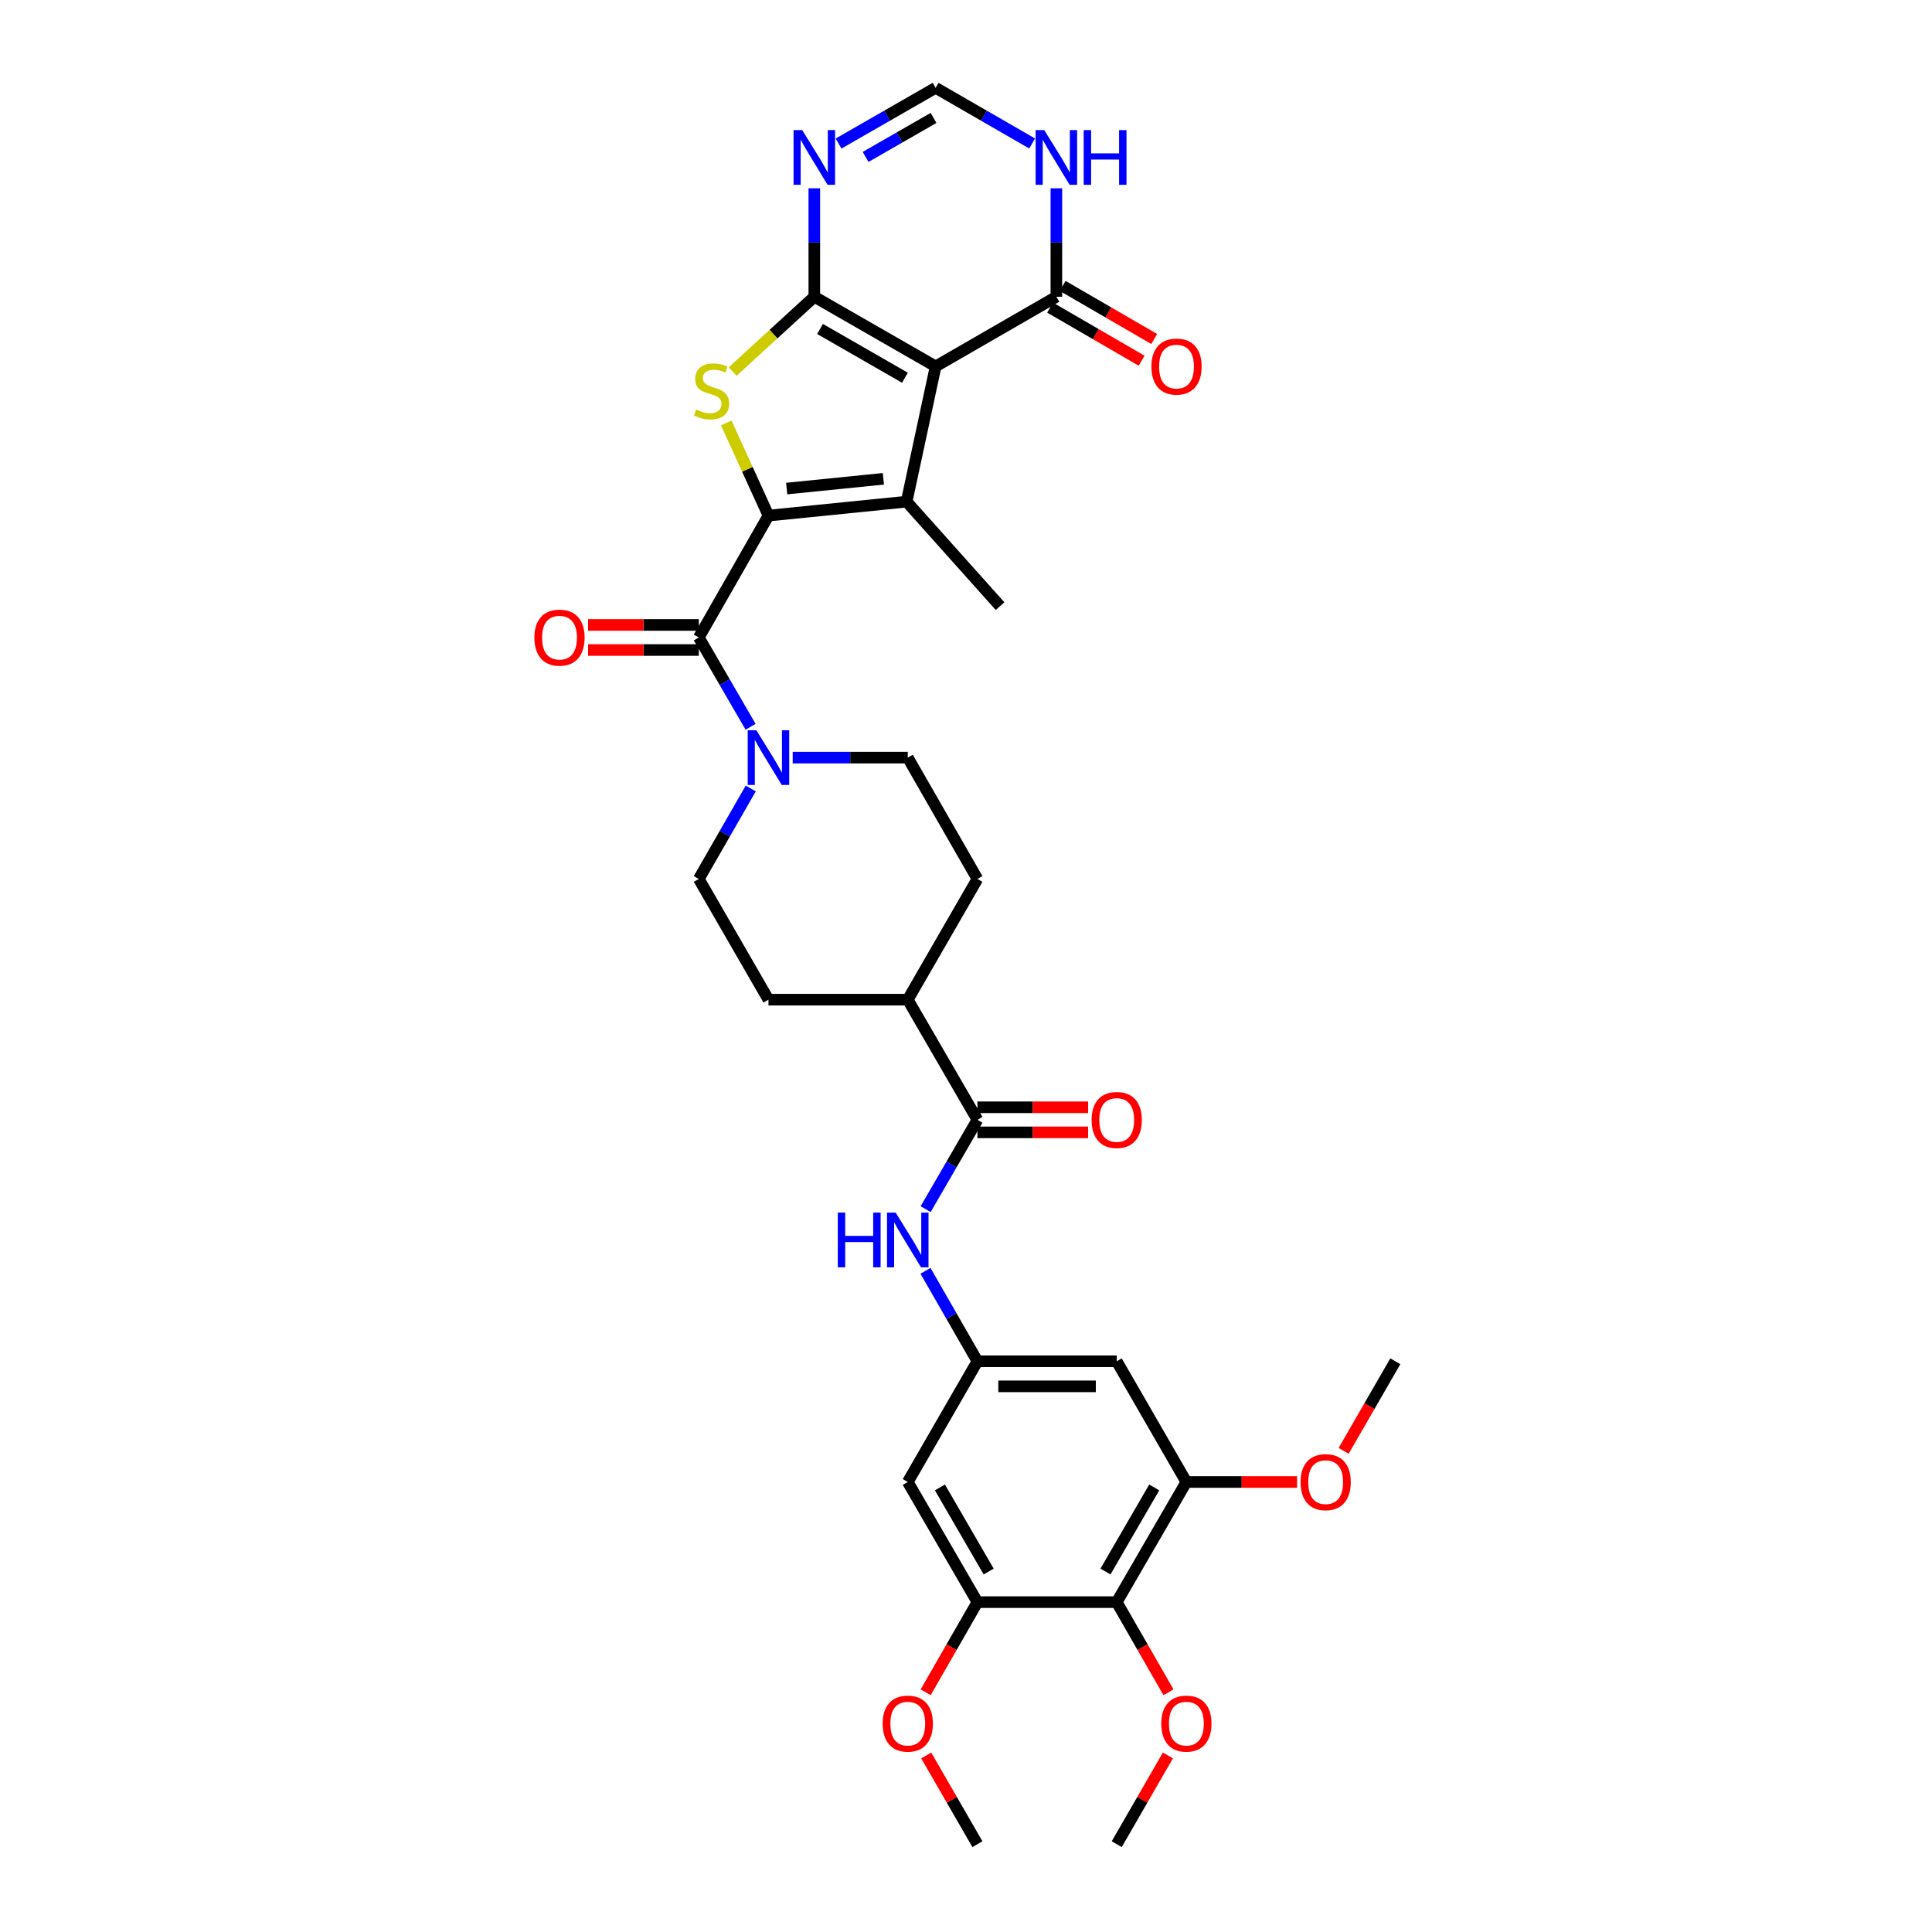 <?xml version='1.0' encoding='iso-8859-1'?>
<svg version='1.1' baseProfile='full'
              xmlns='http://www.w3.org/2000/svg'
                      xmlns:rdkit='http://www.rdkit.org/xml'
                      xmlns:xlink='http://www.w3.org/1999/xlink'
                  xml:space='preserve'
width='1000px' height='1000px' viewBox='0 0 1000 1000'>
<!-- END OF HEADER -->
<rect style='opacity:1.0;fill:#FFFFFF;stroke:none' width='1000' height='1000' x='0' y='0'> </rect>
<path class='bond-0' d='M 421.49,153.605 L 484.276,189.66' style='fill:none;fill-rule:evenodd;stroke:#000000;stroke-width:6px;stroke-linecap:butt;stroke-linejoin:miter;stroke-opacity:1' />
<path class='bond-0' d='M 424.444,170.269 L 468.394,195.508' style='fill:none;fill-rule:evenodd;stroke:#000000;stroke-width:6px;stroke-linecap:butt;stroke-linejoin:miter;stroke-opacity:1' />
<path class='bond-3' d='M 421.49,153.605 L 400.348,172.958' style='fill:none;fill-rule:evenodd;stroke:#000000;stroke-width:6px;stroke-linecap:butt;stroke-linejoin:miter;stroke-opacity:1' />
<path class='bond-3' d='M 400.348,172.958 L 379.205,192.311' style='fill:none;fill-rule:evenodd;stroke:#CCCC00;stroke-width:6px;stroke-linecap:butt;stroke-linejoin:miter;stroke-opacity:1' />
<path class='bond-5' d='M 421.49,153.605 L 421.49,125.535' style='fill:none;fill-rule:evenodd;stroke:#000000;stroke-width:6px;stroke-linecap:butt;stroke-linejoin:miter;stroke-opacity:1' />
<path class='bond-5' d='M 421.49,125.535 L 421.49,97.465' style='fill:none;fill-rule:evenodd;stroke:#0000FF;stroke-width:6px;stroke-linecap:butt;stroke-linejoin:miter;stroke-opacity:1' />
<path class='bond-2' d='M 484.276,189.66 L 469.263,259.657' style='fill:none;fill-rule:evenodd;stroke:#000000;stroke-width:6px;stroke-linecap:butt;stroke-linejoin:miter;stroke-opacity:1' />
<path class='bond-6' d='M 484.276,189.66 L 546.774,153.605' style='fill:none;fill-rule:evenodd;stroke:#000000;stroke-width:6px;stroke-linecap:butt;stroke-linejoin:miter;stroke-opacity:1' />
<path class='bond-1' d='M 397.758,266.876 L 386.835,242.901' style='fill:none;fill-rule:evenodd;stroke:#000000;stroke-width:6px;stroke-linecap:butt;stroke-linejoin:miter;stroke-opacity:1' />
<path class='bond-1' d='M 386.835,242.901 L 375.912,218.927' style='fill:none;fill-rule:evenodd;stroke:#CCCC00;stroke-width:6px;stroke-linecap:butt;stroke-linejoin:miter;stroke-opacity:1' />
<path class='bond-4' d='M 397.758,266.876 L 361.703,329.957' style='fill:none;fill-rule:evenodd;stroke:#000000;stroke-width:6px;stroke-linecap:butt;stroke-linejoin:miter;stroke-opacity:1' />
<path class='bond-33' d='M 397.758,266.876 L 469.263,259.657' style='fill:none;fill-rule:evenodd;stroke:#000000;stroke-width:6px;stroke-linecap:butt;stroke-linejoin:miter;stroke-opacity:1' />
<path class='bond-33' d='M 407.18,252.879 L 457.233,247.826' style='fill:none;fill-rule:evenodd;stroke:#000000;stroke-width:6px;stroke-linecap:butt;stroke-linejoin:miter;stroke-opacity:1' />
<path class='bond-26' d='M 469.263,259.657 L 517.627,313.733' style='fill:none;fill-rule:evenodd;stroke:#000000;stroke-width:6px;stroke-linecap:butt;stroke-linejoin:miter;stroke-opacity:1' />
<path class='bond-7' d='M 361.703,329.957 L 375.105,353.073' style='fill:none;fill-rule:evenodd;stroke:#000000;stroke-width:6px;stroke-linecap:butt;stroke-linejoin:miter;stroke-opacity:1' />
<path class='bond-7' d='M 375.105,353.073 L 388.507,376.188' style='fill:none;fill-rule:evenodd;stroke:#0000FF;stroke-width:6px;stroke-linecap:butt;stroke-linejoin:miter;stroke-opacity:1' />
<path class='bond-18' d='M 361.703,323.467 L 333.053,323.467' style='fill:none;fill-rule:evenodd;stroke:#000000;stroke-width:6px;stroke-linecap:butt;stroke-linejoin:miter;stroke-opacity:1' />
<path class='bond-18' d='M 333.053,323.467 L 304.403,323.467' style='fill:none;fill-rule:evenodd;stroke:#FF0000;stroke-width:6px;stroke-linecap:butt;stroke-linejoin:miter;stroke-opacity:1' />
<path class='bond-18' d='M 361.703,336.447 L 333.053,336.447' style='fill:none;fill-rule:evenodd;stroke:#000000;stroke-width:6px;stroke-linecap:butt;stroke-linejoin:miter;stroke-opacity:1' />
<path class='bond-18' d='M 333.053,336.447 L 304.403,336.447' style='fill:none;fill-rule:evenodd;stroke:#FF0000;stroke-width:6px;stroke-linecap:butt;stroke-linejoin:miter;stroke-opacity:1' />
<path class='bond-11' d='M 434.04,74.297 L 459.158,59.876' style='fill:none;fill-rule:evenodd;stroke:#0000FF;stroke-width:6px;stroke-linecap:butt;stroke-linejoin:miter;stroke-opacity:1' />
<path class='bond-11' d='M 459.158,59.876 L 484.276,45.455' style='fill:none;fill-rule:evenodd;stroke:#000000;stroke-width:6px;stroke-linecap:butt;stroke-linejoin:miter;stroke-opacity:1' />
<path class='bond-11' d='M 448.038,81.227 L 465.621,71.132' style='fill:none;fill-rule:evenodd;stroke:#0000FF;stroke-width:6px;stroke-linecap:butt;stroke-linejoin:miter;stroke-opacity:1' />
<path class='bond-11' d='M 465.621,71.132 L 483.203,61.037' style='fill:none;fill-rule:evenodd;stroke:#000000;stroke-width:6px;stroke-linecap:butt;stroke-linejoin:miter;stroke-opacity:1' />
<path class='bond-22' d='M 543.519,159.22 L 567.214,172.958' style='fill:none;fill-rule:evenodd;stroke:#000000;stroke-width:6px;stroke-linecap:butt;stroke-linejoin:miter;stroke-opacity:1' />
<path class='bond-22' d='M 567.214,172.958 L 590.909,186.696' style='fill:none;fill-rule:evenodd;stroke:#FF0000;stroke-width:6px;stroke-linecap:butt;stroke-linejoin:miter;stroke-opacity:1' />
<path class='bond-22' d='M 550.029,147.991 L 573.724,161.729' style='fill:none;fill-rule:evenodd;stroke:#000000;stroke-width:6px;stroke-linecap:butt;stroke-linejoin:miter;stroke-opacity:1' />
<path class='bond-22' d='M 573.724,161.729 L 597.42,175.467' style='fill:none;fill-rule:evenodd;stroke:#FF0000;stroke-width:6px;stroke-linecap:butt;stroke-linejoin:miter;stroke-opacity:1' />
<path class='bond-34' d='M 546.774,153.605 L 546.774,125.535' style='fill:none;fill-rule:evenodd;stroke:#000000;stroke-width:6px;stroke-linecap:butt;stroke-linejoin:miter;stroke-opacity:1' />
<path class='bond-34' d='M 546.774,125.535 L 546.774,97.465' style='fill:none;fill-rule:evenodd;stroke:#0000FF;stroke-width:6px;stroke-linecap:butt;stroke-linejoin:miter;stroke-opacity:1' />
<path class='bond-20' d='M 410.301,392.145 L 440.081,392.145' style='fill:none;fill-rule:evenodd;stroke:#0000FF;stroke-width:6px;stroke-linecap:butt;stroke-linejoin:miter;stroke-opacity:1' />
<path class='bond-20' d='M 440.081,392.145 L 469.861,392.145' style='fill:none;fill-rule:evenodd;stroke:#000000;stroke-width:6px;stroke-linecap:butt;stroke-linejoin:miter;stroke-opacity:1' />
<path class='bond-21' d='M 388.59,408.115 L 375.147,431.531' style='fill:none;fill-rule:evenodd;stroke:#0000FF;stroke-width:6px;stroke-linecap:butt;stroke-linejoin:miter;stroke-opacity:1' />
<path class='bond-21' d='M 375.147,431.531 L 361.703,454.946' style='fill:none;fill-rule:evenodd;stroke:#000000;stroke-width:6px;stroke-linecap:butt;stroke-linejoin:miter;stroke-opacity:1' />
<path class='bond-8' d='M 505.909,579.617 L 469.861,517.429' style='fill:none;fill-rule:evenodd;stroke:#000000;stroke-width:6px;stroke-linecap:butt;stroke-linejoin:miter;stroke-opacity:1' />
<path class='bond-15' d='M 505.909,579.617 L 492.51,602.732' style='fill:none;fill-rule:evenodd;stroke:#000000;stroke-width:6px;stroke-linecap:butt;stroke-linejoin:miter;stroke-opacity:1' />
<path class='bond-15' d='M 492.51,602.732 L 479.111,625.847' style='fill:none;fill-rule:evenodd;stroke:#0000FF;stroke-width:6px;stroke-linecap:butt;stroke-linejoin:miter;stroke-opacity:1' />
<path class='bond-23' d='M 505.909,586.107 L 534.559,586.107' style='fill:none;fill-rule:evenodd;stroke:#000000;stroke-width:6px;stroke-linecap:butt;stroke-linejoin:miter;stroke-opacity:1' />
<path class='bond-23' d='M 534.559,586.107 L 563.209,586.107' style='fill:none;fill-rule:evenodd;stroke:#FF0000;stroke-width:6px;stroke-linecap:butt;stroke-linejoin:miter;stroke-opacity:1' />
<path class='bond-23' d='M 505.909,573.127 L 534.559,573.127' style='fill:none;fill-rule:evenodd;stroke:#000000;stroke-width:6px;stroke-linecap:butt;stroke-linejoin:miter;stroke-opacity:1' />
<path class='bond-23' d='M 534.559,573.127 L 563.209,573.127' style='fill:none;fill-rule:evenodd;stroke:#FF0000;stroke-width:6px;stroke-linecap:butt;stroke-linejoin:miter;stroke-opacity:1' />
<path class='bond-9' d='M 534.23,74.267 L 509.253,59.861' style='fill:none;fill-rule:evenodd;stroke:#0000FF;stroke-width:6px;stroke-linecap:butt;stroke-linejoin:miter;stroke-opacity:1' />
<path class='bond-9' d='M 509.253,59.861 L 484.276,45.455' style='fill:none;fill-rule:evenodd;stroke:#000000;stroke-width:6px;stroke-linecap:butt;stroke-linejoin:miter;stroke-opacity:1' />
<path class='bond-10' d='M 578.012,829.262 L 614.06,767.074' style='fill:none;fill-rule:evenodd;stroke:#000000;stroke-width:6px;stroke-linecap:butt;stroke-linejoin:miter;stroke-opacity:1' />
<path class='bond-10' d='M 572.189,813.424 L 597.423,769.893' style='fill:none;fill-rule:evenodd;stroke:#000000;stroke-width:6px;stroke-linecap:butt;stroke-linejoin:miter;stroke-opacity:1' />
<path class='bond-27' d='M 578.012,829.262 L 591.406,852.597' style='fill:none;fill-rule:evenodd;stroke:#000000;stroke-width:6px;stroke-linecap:butt;stroke-linejoin:miter;stroke-opacity:1' />
<path class='bond-27' d='M 591.406,852.597 L 604.801,875.932' style='fill:none;fill-rule:evenodd;stroke:#FF0000;stroke-width:6px;stroke-linecap:butt;stroke-linejoin:miter;stroke-opacity:1' />
<path class='bond-36' d='M 578.012,829.262 L 505.909,829.262' style='fill:none;fill-rule:evenodd;stroke:#000000;stroke-width:6px;stroke-linecap:butt;stroke-linejoin:miter;stroke-opacity:1' />
<path class='bond-12' d='M 614.06,767.074 L 578.012,704.591' style='fill:none;fill-rule:evenodd;stroke:#000000;stroke-width:6px;stroke-linecap:butt;stroke-linejoin:miter;stroke-opacity:1' />
<path class='bond-28' d='M 614.06,767.074 L 642.71,767.074' style='fill:none;fill-rule:evenodd;stroke:#000000;stroke-width:6px;stroke-linecap:butt;stroke-linejoin:miter;stroke-opacity:1' />
<path class='bond-28' d='M 642.71,767.074 L 671.36,767.074' style='fill:none;fill-rule:evenodd;stroke:#FF0000;stroke-width:6px;stroke-linecap:butt;stroke-linejoin:miter;stroke-opacity:1' />
<path class='bond-13' d='M 505.909,829.262 L 469.861,767.074' style='fill:none;fill-rule:evenodd;stroke:#000000;stroke-width:6px;stroke-linecap:butt;stroke-linejoin:miter;stroke-opacity:1' />
<path class='bond-13' d='M 511.732,813.424 L 486.498,769.893' style='fill:none;fill-rule:evenodd;stroke:#000000;stroke-width:6px;stroke-linecap:butt;stroke-linejoin:miter;stroke-opacity:1' />
<path class='bond-29' d='M 505.909,829.262 L 492.515,852.597' style='fill:none;fill-rule:evenodd;stroke:#000000;stroke-width:6px;stroke-linecap:butt;stroke-linejoin:miter;stroke-opacity:1' />
<path class='bond-29' d='M 492.515,852.597 L 479.12,875.932' style='fill:none;fill-rule:evenodd;stroke:#FF0000;stroke-width:6px;stroke-linecap:butt;stroke-linejoin:miter;stroke-opacity:1' />
<path class='bond-14' d='M 505.909,704.591 L 492.47,681.182' style='fill:none;fill-rule:evenodd;stroke:#000000;stroke-width:6px;stroke-linecap:butt;stroke-linejoin:miter;stroke-opacity:1' />
<path class='bond-14' d='M 492.47,681.182 L 479.03,657.774' style='fill:none;fill-rule:evenodd;stroke:#0000FF;stroke-width:6px;stroke-linecap:butt;stroke-linejoin:miter;stroke-opacity:1' />
<path class='bond-16' d='M 505.909,704.591 L 469.861,767.074' style='fill:none;fill-rule:evenodd;stroke:#000000;stroke-width:6px;stroke-linecap:butt;stroke-linejoin:miter;stroke-opacity:1' />
<path class='bond-17' d='M 505.909,704.591 L 578.012,704.591' style='fill:none;fill-rule:evenodd;stroke:#000000;stroke-width:6px;stroke-linecap:butt;stroke-linejoin:miter;stroke-opacity:1' />
<path class='bond-17' d='M 516.725,717.57 L 567.196,717.57' style='fill:none;fill-rule:evenodd;stroke:#000000;stroke-width:6px;stroke-linecap:butt;stroke-linejoin:miter;stroke-opacity:1' />
<path class='bond-19' d='M 469.861,517.429 L 397.758,517.429' style='fill:none;fill-rule:evenodd;stroke:#000000;stroke-width:6px;stroke-linecap:butt;stroke-linejoin:miter;stroke-opacity:1' />
<path class='bond-35' d='M 469.861,517.429 L 505.909,454.946' style='fill:none;fill-rule:evenodd;stroke:#000000;stroke-width:6px;stroke-linecap:butt;stroke-linejoin:miter;stroke-opacity:1' />
<path class='bond-24' d='M 469.861,392.145 L 505.909,454.946' style='fill:none;fill-rule:evenodd;stroke:#000000;stroke-width:6px;stroke-linecap:butt;stroke-linejoin:miter;stroke-opacity:1' />
<path class='bond-25' d='M 361.703,454.946 L 397.758,517.429' style='fill:none;fill-rule:evenodd;stroke:#000000;stroke-width:6px;stroke-linecap:butt;stroke-linejoin:miter;stroke-opacity:1' />
<path class='bond-30' d='M 604.504,908.626 L 591.258,931.585' style='fill:none;fill-rule:evenodd;stroke:#FF0000;stroke-width:6px;stroke-linecap:butt;stroke-linejoin:miter;stroke-opacity:1' />
<path class='bond-30' d='M 591.258,931.585 L 578.012,954.545' style='fill:none;fill-rule:evenodd;stroke:#000000;stroke-width:6px;stroke-linecap:butt;stroke-linejoin:miter;stroke-opacity:1' />
<path class='bond-31' d='M 695.466,750.95 L 708.842,727.77' style='fill:none;fill-rule:evenodd;stroke:#FF0000;stroke-width:6px;stroke-linecap:butt;stroke-linejoin:miter;stroke-opacity:1' />
<path class='bond-31' d='M 708.842,727.77 L 722.217,704.591' style='fill:none;fill-rule:evenodd;stroke:#000000;stroke-width:6px;stroke-linecap:butt;stroke-linejoin:miter;stroke-opacity:1' />
<path class='bond-32' d='M 479.417,908.626 L 492.663,931.585' style='fill:none;fill-rule:evenodd;stroke:#FF0000;stroke-width:6px;stroke-linecap:butt;stroke-linejoin:miter;stroke-opacity:1' />
<path class='bond-32' d='M 492.663,931.585 L 505.909,954.545' style='fill:none;fill-rule:evenodd;stroke:#000000;stroke-width:6px;stroke-linecap:butt;stroke-linejoin:miter;stroke-opacity:1' />
<path  class='atom-4' d='M 360.323 211.992
Q 360.643 212.112, 361.963 212.672
Q 363.283 213.232, 364.723 213.592
Q 366.203 213.912, 367.643 213.912
Q 370.323 213.912, 371.883 212.632
Q 373.443 211.312, 373.443 209.032
Q 373.443 207.472, 372.643 206.512
Q 371.883 205.552, 370.683 205.032
Q 369.483 204.512, 367.483 203.912
Q 364.963 203.152, 363.443 202.432
Q 361.963 201.712, 360.883 200.192
Q 359.843 198.672, 359.843 196.112
Q 359.843 192.552, 362.243 190.352
Q 364.683 188.152, 369.483 188.152
Q 372.763 188.152, 376.483 189.712
L 375.563 192.792
Q 372.163 191.392, 369.603 191.392
Q 366.843 191.392, 365.323 192.552
Q 363.803 193.672, 363.843 195.632
Q 363.843 197.152, 364.603 198.072
Q 365.403 198.992, 366.523 199.512
Q 367.683 200.032, 369.603 200.632
Q 372.163 201.432, 373.683 202.232
Q 375.203 203.032, 376.283 204.672
Q 377.403 206.272, 377.403 209.032
Q 377.403 212.952, 374.763 215.072
Q 372.163 217.152, 367.803 217.152
Q 365.283 217.152, 363.363 216.592
Q 361.483 216.072, 359.243 215.152
L 360.323 211.992
' fill='#CCCC00'/>
<path  class='atom-6' d='M 415.23 67.342
L 424.51 82.342
Q 425.43 83.822, 426.91 86.502
Q 428.39 89.182, 428.47 89.342
L 428.47 67.342
L 432.23 67.342
L 432.23 95.662
L 428.35 95.662
L 418.39 79.262
Q 417.23 77.342, 415.99 75.142
Q 414.79 72.942, 414.43 72.262
L 414.43 95.662
L 410.75 95.662
L 410.75 67.342
L 415.23 67.342
' fill='#0000FF'/>
<path  class='atom-8' d='M 391.498 377.985
L 400.778 392.985
Q 401.698 394.465, 403.178 397.145
Q 404.658 399.825, 404.738 399.985
L 404.738 377.985
L 408.498 377.985
L 408.498 406.305
L 404.618 406.305
L 394.658 389.905
Q 393.498 387.985, 392.258 385.785
Q 391.058 383.585, 390.698 382.905
L 390.698 406.305
L 387.018 406.305
L 387.018 377.985
L 391.498 377.985
' fill='#0000FF'/>
<path  class='atom-10' d='M 540.514 67.342
L 549.794 82.342
Q 550.714 83.822, 552.194 86.502
Q 553.674 89.182, 553.754 89.342
L 553.754 67.342
L 557.514 67.342
L 557.514 95.662
L 553.634 95.662
L 543.674 79.262
Q 542.514 77.342, 541.274 75.142
Q 540.074 72.942, 539.714 72.262
L 539.714 95.662
L 536.034 95.662
L 536.034 67.342
L 540.514 67.342
' fill='#0000FF'/>
<path  class='atom-10' d='M 560.914 67.342
L 564.754 67.342
L 564.754 79.382
L 579.234 79.382
L 579.234 67.342
L 583.074 67.342
L 583.074 95.662
L 579.234 95.662
L 579.234 82.582
L 564.754 82.582
L 564.754 95.662
L 560.914 95.662
L 560.914 67.342
' fill='#0000FF'/>
<path  class='atom-16' d='M 433.641 627.644
L 437.481 627.644
L 437.481 639.684
L 451.961 639.684
L 451.961 627.644
L 455.801 627.644
L 455.801 655.964
L 451.961 655.964
L 451.961 642.884
L 437.481 642.884
L 437.481 655.964
L 433.641 655.964
L 433.641 627.644
' fill='#0000FF'/>
<path  class='atom-16' d='M 463.601 627.644
L 472.881 642.644
Q 473.801 644.124, 475.281 646.804
Q 476.761 649.484, 476.841 649.644
L 476.841 627.644
L 480.601 627.644
L 480.601 655.964
L 476.721 655.964
L 466.761 639.564
Q 465.601 637.644, 464.361 635.444
Q 463.161 633.244, 462.801 632.564
L 462.801 655.964
L 459.121 655.964
L 459.121 627.644
L 463.601 627.644
' fill='#0000FF'/>
<path  class='atom-19' d='M 276.601 330.037
Q 276.601 323.237, 279.961 319.437
Q 283.321 315.637, 289.601 315.637
Q 295.881 315.637, 299.241 319.437
Q 302.601 323.237, 302.601 330.037
Q 302.601 336.917, 299.201 340.837
Q 295.801 344.717, 289.601 344.717
Q 283.361 344.717, 279.961 340.837
Q 276.601 336.957, 276.601 330.037
M 289.601 341.517
Q 293.921 341.517, 296.241 338.637
Q 298.601 335.717, 298.601 330.037
Q 298.601 324.477, 296.241 321.677
Q 293.921 318.837, 289.601 318.837
Q 285.281 318.837, 282.921 321.637
Q 280.601 324.437, 280.601 330.037
Q 280.601 335.757, 282.921 338.637
Q 285.281 341.517, 289.601 341.517
' fill='#FF0000'/>
<path  class='atom-23' d='M 595.962 189.74
Q 595.962 182.94, 599.322 179.14
Q 602.682 175.34, 608.962 175.34
Q 615.242 175.34, 618.602 179.14
Q 621.962 182.94, 621.962 189.74
Q 621.962 196.62, 618.562 200.54
Q 615.162 204.42, 608.962 204.42
Q 602.722 204.42, 599.322 200.54
Q 595.962 196.66, 595.962 189.74
M 608.962 201.22
Q 613.282 201.22, 615.602 198.34
Q 617.962 195.42, 617.962 189.74
Q 617.962 184.18, 615.602 181.38
Q 613.282 178.54, 608.962 178.54
Q 604.642 178.54, 602.282 181.34
Q 599.962 184.14, 599.962 189.74
Q 599.962 195.46, 602.282 198.34
Q 604.642 201.22, 608.962 201.22
' fill='#FF0000'/>
<path  class='atom-24' d='M 565.012 579.697
Q 565.012 572.897, 568.372 569.097
Q 571.732 565.297, 578.012 565.297
Q 584.292 565.297, 587.652 569.097
Q 591.012 572.897, 591.012 579.697
Q 591.012 586.577, 587.612 590.497
Q 584.212 594.377, 578.012 594.377
Q 571.772 594.377, 568.372 590.497
Q 565.012 586.617, 565.012 579.697
M 578.012 591.177
Q 582.332 591.177, 584.652 588.297
Q 587.012 585.377, 587.012 579.697
Q 587.012 574.137, 584.652 571.337
Q 582.332 568.497, 578.012 568.497
Q 573.692 568.497, 571.332 571.297
Q 569.012 574.097, 569.012 579.697
Q 569.012 585.417, 571.332 588.297
Q 573.692 591.177, 578.012 591.177
' fill='#FF0000'/>
<path  class='atom-28' d='M 601.06 892.142
Q 601.06 885.342, 604.42 881.542
Q 607.78 877.742, 614.06 877.742
Q 620.34 877.742, 623.7 881.542
Q 627.06 885.342, 627.06 892.142
Q 627.06 899.022, 623.66 902.942
Q 620.26 906.822, 614.06 906.822
Q 607.82 906.822, 604.42 902.942
Q 601.06 899.062, 601.06 892.142
M 614.06 903.622
Q 618.38 903.622, 620.7 900.742
Q 623.06 897.822, 623.06 892.142
Q 623.06 886.582, 620.7 883.782
Q 618.38 880.942, 614.06 880.942
Q 609.74 880.942, 607.38 883.742
Q 605.06 886.542, 605.06 892.142
Q 605.06 897.862, 607.38 900.742
Q 609.74 903.622, 614.06 903.622
' fill='#FF0000'/>
<path  class='atom-29' d='M 673.162 767.154
Q 673.162 760.354, 676.522 756.554
Q 679.882 752.754, 686.162 752.754
Q 692.442 752.754, 695.802 756.554
Q 699.162 760.354, 699.162 767.154
Q 699.162 774.034, 695.762 777.954
Q 692.362 781.834, 686.162 781.834
Q 679.922 781.834, 676.522 777.954
Q 673.162 774.074, 673.162 767.154
M 686.162 778.634
Q 690.482 778.634, 692.802 775.754
Q 695.162 772.834, 695.162 767.154
Q 695.162 761.594, 692.802 758.794
Q 690.482 755.954, 686.162 755.954
Q 681.842 755.954, 679.482 758.754
Q 677.162 761.554, 677.162 767.154
Q 677.162 772.874, 679.482 775.754
Q 681.842 778.634, 686.162 778.634
' fill='#FF0000'/>
<path  class='atom-30' d='M 456.861 892.142
Q 456.861 885.342, 460.221 881.542
Q 463.581 877.742, 469.861 877.742
Q 476.141 877.742, 479.501 881.542
Q 482.861 885.342, 482.861 892.142
Q 482.861 899.022, 479.461 902.942
Q 476.061 906.822, 469.861 906.822
Q 463.621 906.822, 460.221 902.942
Q 456.861 899.062, 456.861 892.142
M 469.861 903.622
Q 474.181 903.622, 476.501 900.742
Q 478.861 897.822, 478.861 892.142
Q 478.861 886.582, 476.501 883.782
Q 474.181 880.942, 469.861 880.942
Q 465.541 880.942, 463.181 883.742
Q 460.861 886.542, 460.861 892.142
Q 460.861 897.862, 463.181 900.742
Q 465.541 903.622, 469.861 903.622
' fill='#FF0000'/>
</svg>
